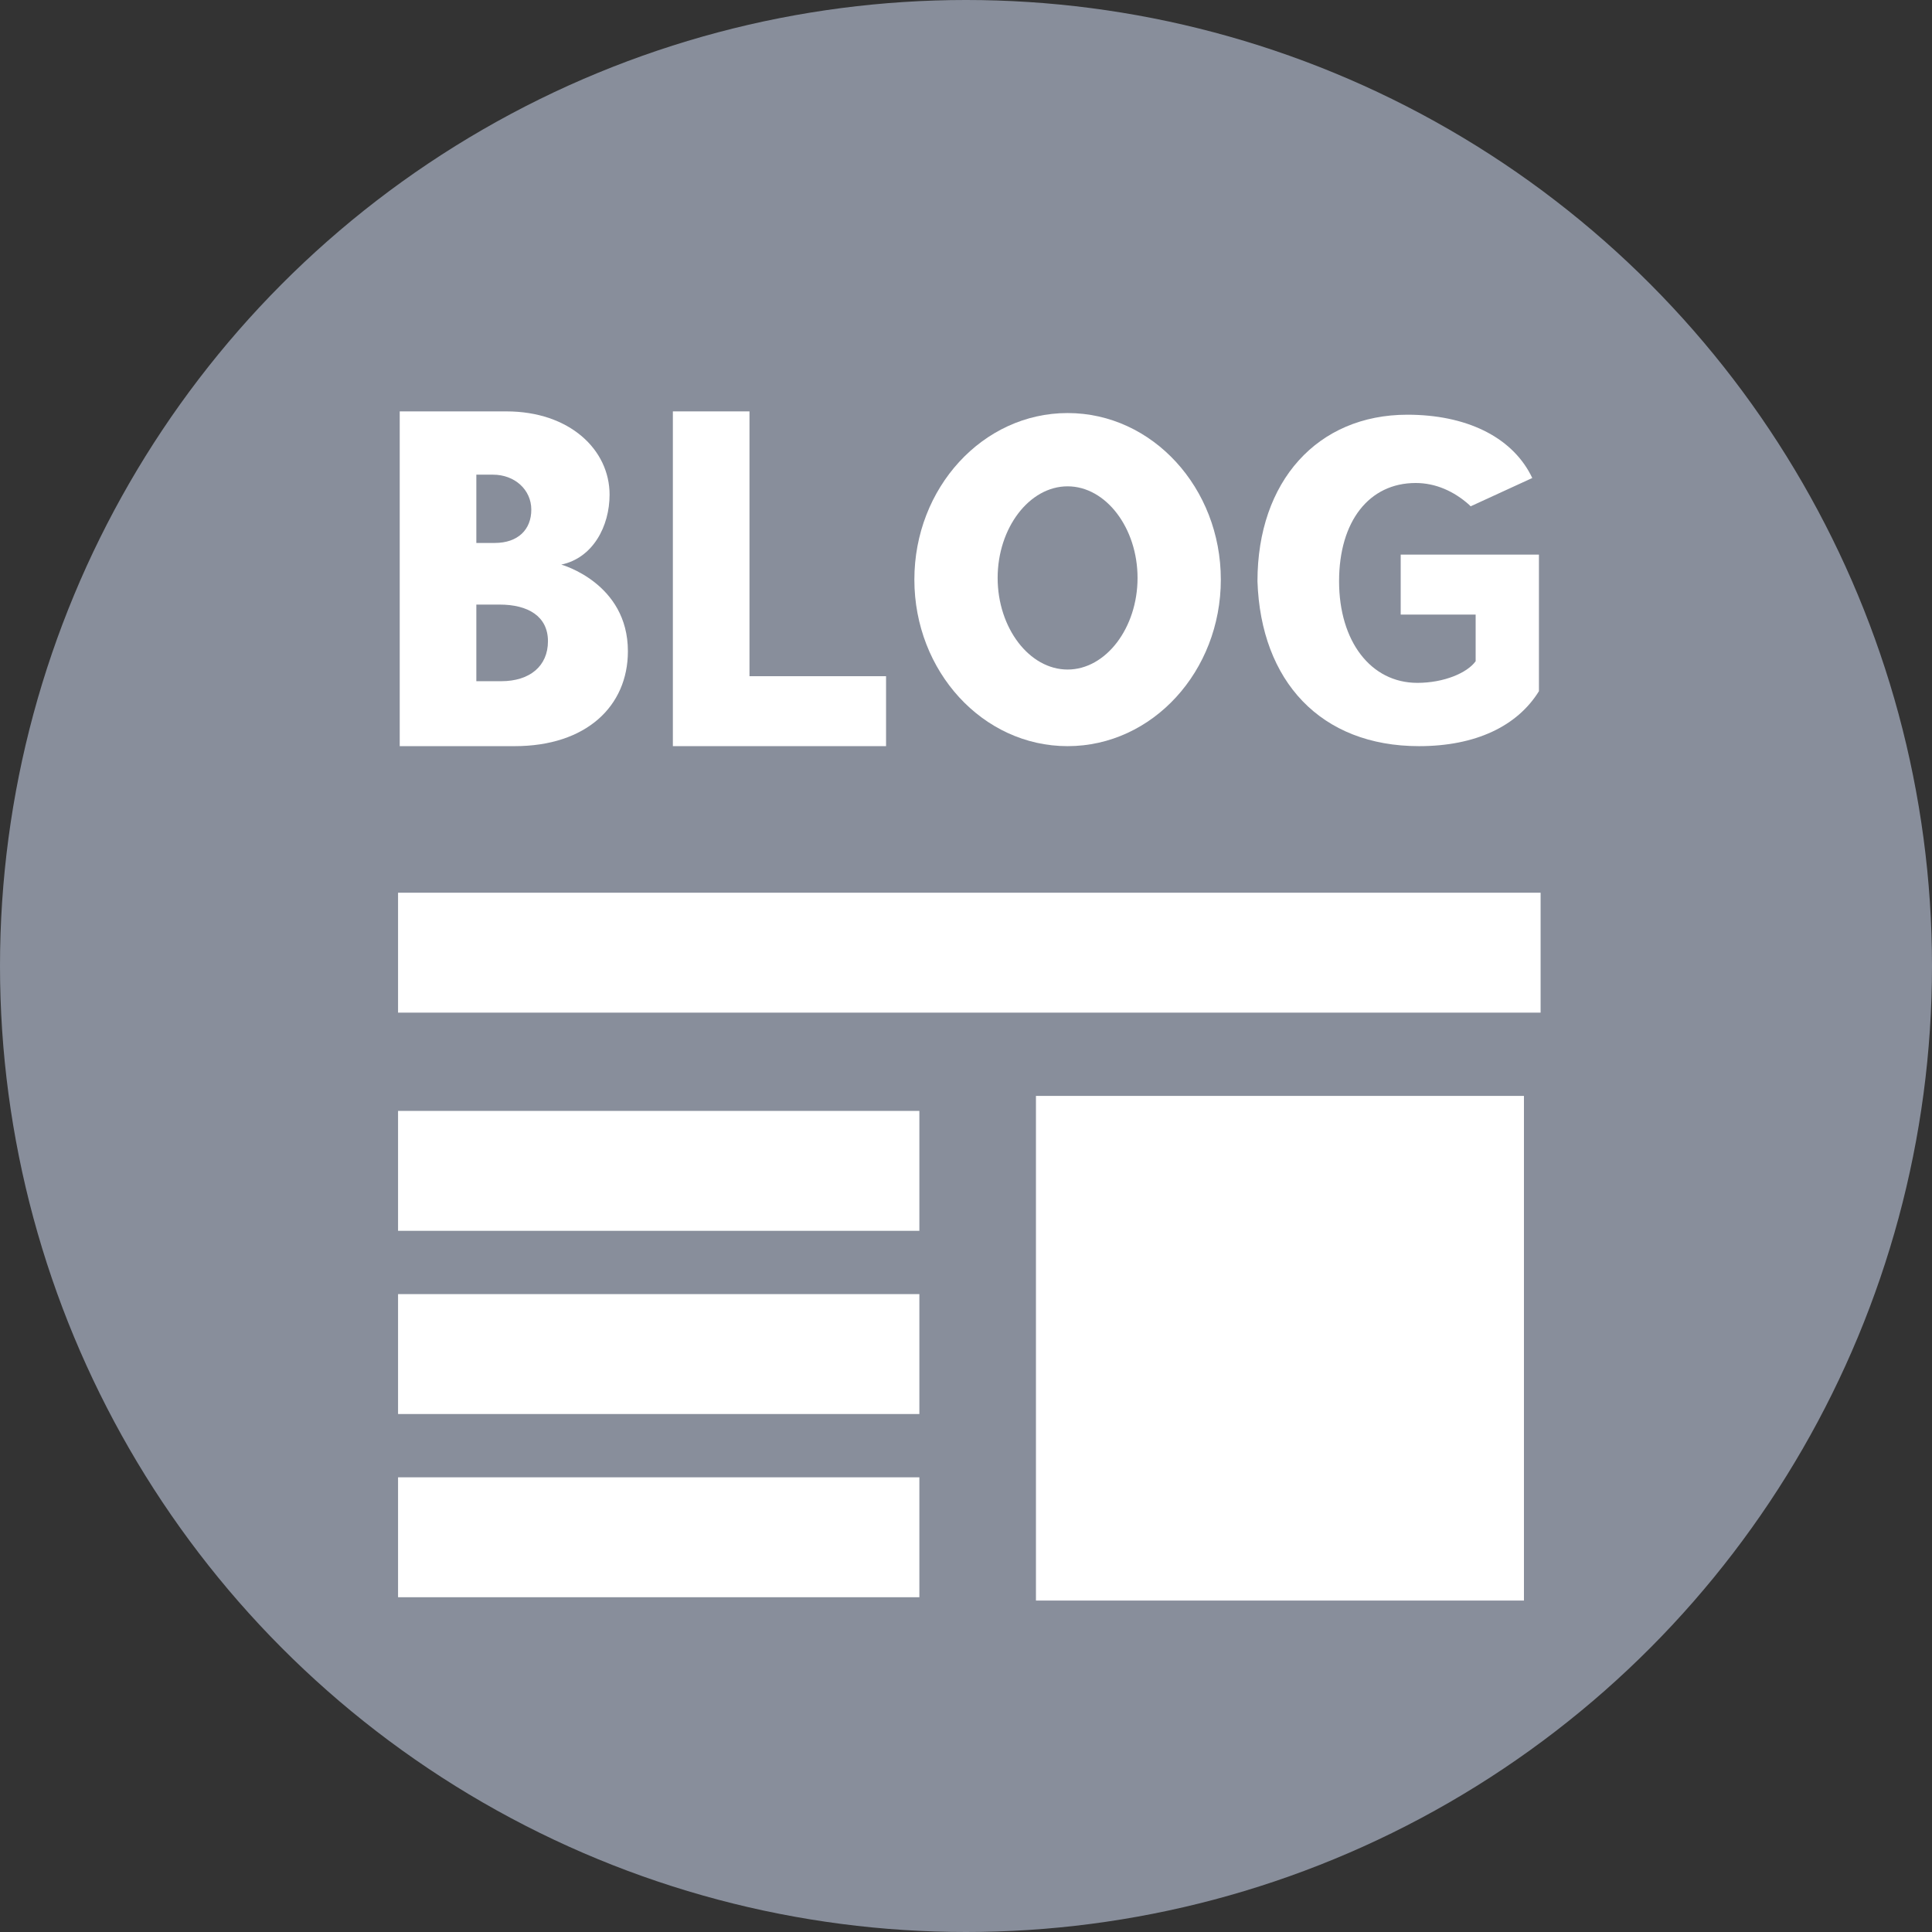 <?xml version="1.0" encoding="utf-8"?>
<!-- Generator: Adobe Illustrator 22.0.1, SVG Export Plug-In . SVG Version: 6.00 Build 0)  -->
<svg version="1.1" id="レイヤー_1" xmlns="http://www.w3.org/2000/svg" xmlns:xlink="http://www.w3.org/1999/xlink" x="0px"
	 y="0px" viewBox="0 0 116 116" style="enable-background:new 0 0 116 116;" xml:space="preserve">
<rect x="0" y="0" width="116" height="116" fill="#333333" stroke="none"/>
<style type="text/css">
	.st0{fill:#888E9B;}
	.st1{fill:#FFFFFF;}
</style>
<circle class="st0" cx="58" cy="58" r="58"/>
<path class="st1" d="M85.2,44.8c3.4,0,5.9-1.2,7.2-3.3l0,0v-8.2h-8.3v3.6h4.5v2.8c-0.5,0.7-1.9,1.3-3.5,1.3c-2.8,0-4.7-2.5-4.7-6.1
	c0-3.6,1.8-5.9,4.6-5.9c1.2,0,2.3,0.5,3.2,1.3l0.1,0.1l3.7-1.7l-0.1-0.2c-1.2-2.3-3.9-3.6-7.4-3.6c-5.4,0-9,4-9,10
	C75.7,40.9,79.3,44.8,85.2,44.8z"/>
<path class="st1" d="M37.7,39.1c0-4.1-4-5.2-4-5.2c1.9-0.4,2.9-2.3,2.9-4.2c0-2.7-2.4-5-6.2-5h-6.4v20.1h6.9
	C35.2,44.8,37.7,42.4,37.7,39.1z M28.6,28.5h1c1.3,0,2.3,0.9,2.3,2.1c0,1.2-0.8,2-2.2,2h-1.1V28.5z M28.6,40.9v-4.6H30
	c1.7,0,2.9,0.7,2.9,2.2c0,1.5-1.1,2.4-2.8,2.4H28.6z"/>
<polygon class="st1" points="53.2,40.6 45,40.6 45,24.7 40.4,24.7 40.4,44.8 53.2,44.8 "/>
<path class="st1" d="M64.1,44.8c5.1,0,9.2-4.5,9.2-10c0-5.5-4.1-10-9.2-10c-5.1,0-9.2,4.5-9.2,10C54.9,40.3,59,44.8,64.1,44.8z
	 M64.1,29.2c2.3,0,4.2,2.5,4.2,5.5c0,3-1.9,5.5-4.2,5.5c-2.3,0-4.2-2.5-4.2-5.5C59.9,31.7,61.8,29.2,64.1,29.2z"/>
<rect x="23.9" y="53.6" class="st1" width="68.6" height="7.2"/>
<rect x="23.9" y="66.7" class="st1" width="31.3" height="7.2"/>
<rect x="23.9" y="77.7" class="st1" width="31.3" height="7.2"/>
<rect x="23.9" y="88.7" class="st1" width="31.3" height="7.2"/>
<rect x="62.2" y="65.8" class="st1" width="29.3" height="30.3"/>
</svg>
